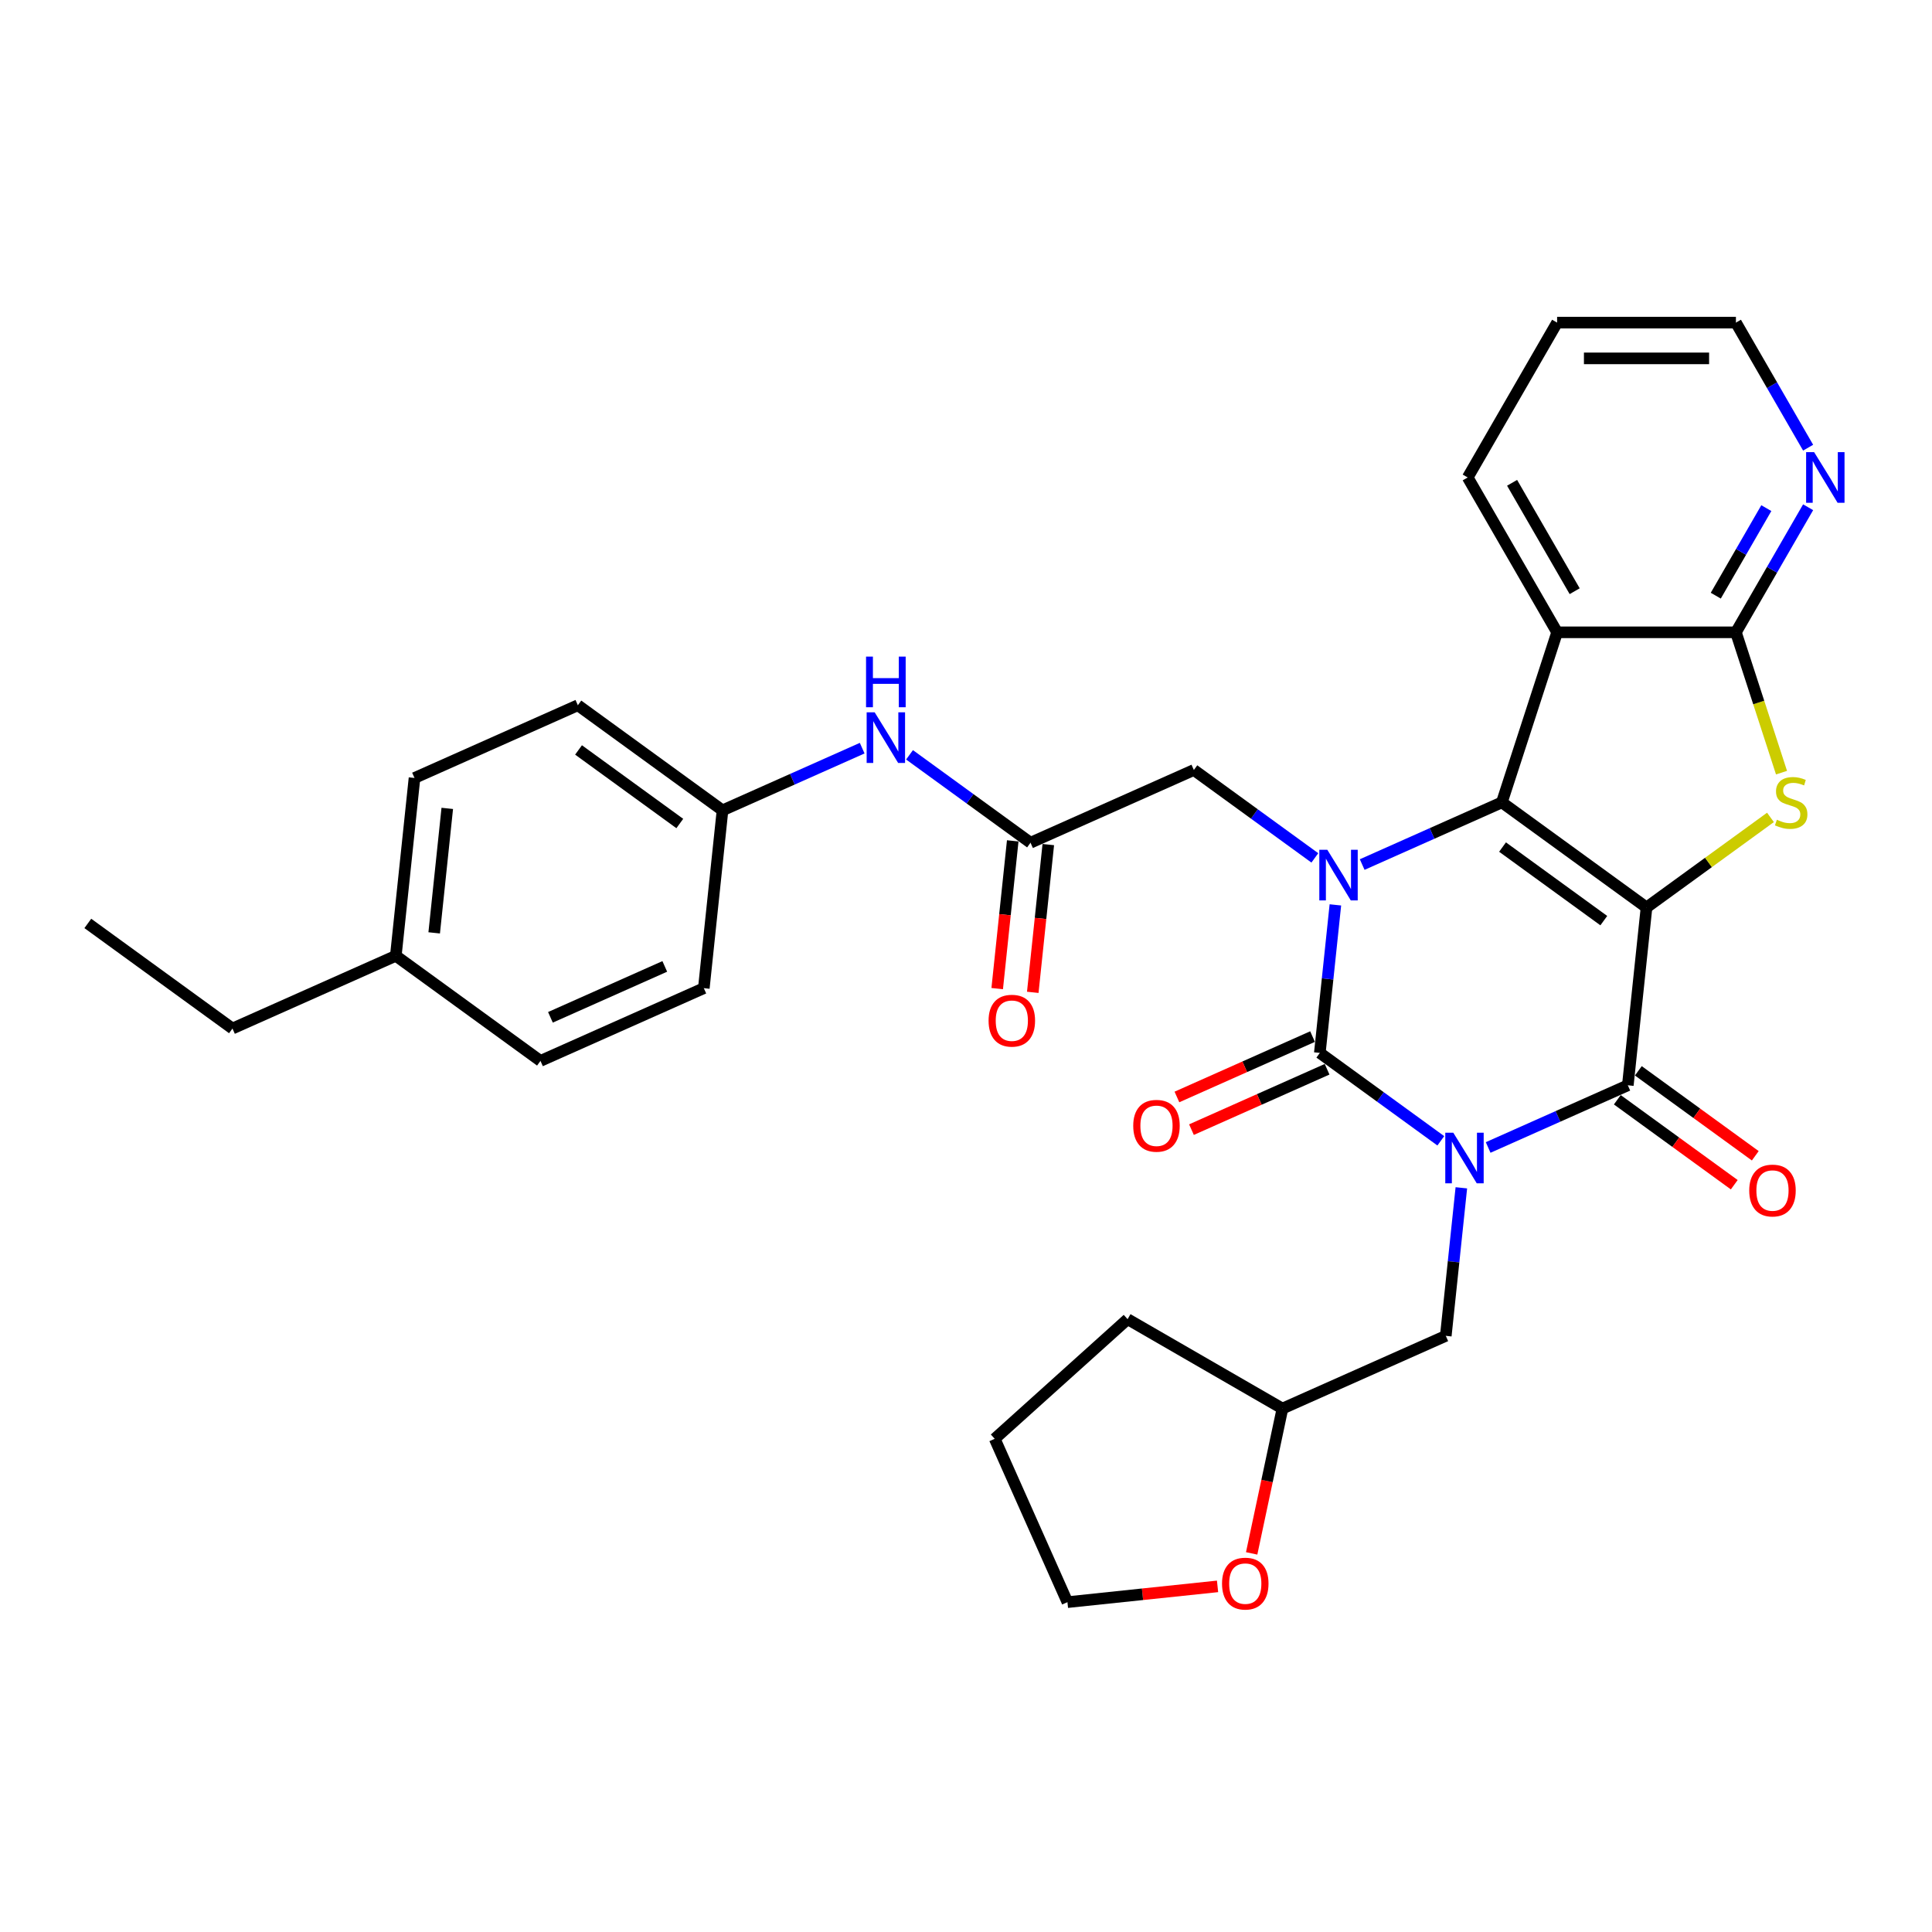 <?xml version='1.0' encoding='iso-8859-1'?>
<svg version='1.1' baseProfile='full'
              xmlns='http://www.w3.org/2000/svg'
                      xmlns:rdkit='http://www.rdkit.org/xml'
                      xmlns:xlink='http://www.w3.org/1999/xlink'
                  xml:space='preserve'
width='1000px' height='1000px' viewBox='0 0 1000 1000'>
<!-- END OF HEADER -->
<rect style='opacity:1.0;fill:#FFFFFF;stroke:none' width='1000' height='1000' x='0' y='0'> </rect>
<path class='bond-1' d='M 852.234,469.702 L 777.361,415.303' style='fill:none;fill-rule:evenodd;stroke:#000000;stroke-width:6px;stroke-linecap:butt;stroke-linejoin:miter;stroke-opacity:1' />
<path class='bond-1' d='M 830.123,476.517 L 777.712,438.438' style='fill:none;fill-rule:evenodd;stroke:#000000;stroke-width:6px;stroke-linecap:butt;stroke-linejoin:miter;stroke-opacity:1' />
<path class='bond-4' d='M 852.234,469.702 L 842.56,561.744' style='fill:none;fill-rule:evenodd;stroke:#000000;stroke-width:6px;stroke-linecap:butt;stroke-linejoin:miter;stroke-opacity:1' />
<path class='bond-5' d='M 852.234,469.702 L 884.312,446.396' style='fill:none;fill-rule:evenodd;stroke:#000000;stroke-width:6px;stroke-linecap:butt;stroke-linejoin:miter;stroke-opacity:1' />
<path class='bond-5' d='M 884.312,446.396 L 916.391,423.09' style='fill:none;fill-rule:evenodd;stroke:#CCCC00;stroke-width:6px;stroke-linecap:butt;stroke-linejoin:miter;stroke-opacity:1' />
<path class='bond-0' d='M 770.266,593.931 L 806.413,577.838' style='fill:none;fill-rule:evenodd;stroke:#0000FF;stroke-width:6px;stroke-linecap:butt;stroke-linejoin:miter;stroke-opacity:1' />
<path class='bond-0' d='M 806.413,577.838 L 842.56,561.744' style='fill:none;fill-rule:evenodd;stroke:#000000;stroke-width:6px;stroke-linecap:butt;stroke-linejoin:miter;stroke-opacity:1' />
<path class='bond-2' d='M 745.759,590.484 L 714.449,567.736' style='fill:none;fill-rule:evenodd;stroke:#0000FF;stroke-width:6px;stroke-linecap:butt;stroke-linejoin:miter;stroke-opacity:1' />
<path class='bond-2' d='M 714.449,567.736 L 683.139,544.988' style='fill:none;fill-rule:evenodd;stroke:#000000;stroke-width:6px;stroke-linecap:butt;stroke-linejoin:miter;stroke-opacity:1' />
<path class='bond-10' d='M 756.392,614.806 L 752.365,653.117' style='fill:none;fill-rule:evenodd;stroke:#0000FF;stroke-width:6px;stroke-linecap:butt;stroke-linejoin:miter;stroke-opacity:1' />
<path class='bond-10' d='M 752.365,653.117 L 748.339,691.429' style='fill:none;fill-rule:evenodd;stroke:#000000;stroke-width:6px;stroke-linecap:butt;stroke-linejoin:miter;stroke-opacity:1' />
<path class='bond-3' d='M 777.361,415.303 L 741.214,431.397' style='fill:none;fill-rule:evenodd;stroke:#000000;stroke-width:6px;stroke-linecap:butt;stroke-linejoin:miter;stroke-opacity:1' />
<path class='bond-3' d='M 741.214,431.397 L 705.066,447.491' style='fill:none;fill-rule:evenodd;stroke:#0000FF;stroke-width:6px;stroke-linecap:butt;stroke-linejoin:miter;stroke-opacity:1' />
<path class='bond-6' d='M 777.361,415.303 L 805.96,327.284' style='fill:none;fill-rule:evenodd;stroke:#000000;stroke-width:6px;stroke-linecap:butt;stroke-linejoin:miter;stroke-opacity:1' />
<path class='bond-11' d='M 679.375,536.534 L 644.273,552.162' style='fill:none;fill-rule:evenodd;stroke:#000000;stroke-width:6px;stroke-linecap:butt;stroke-linejoin:miter;stroke-opacity:1' />
<path class='bond-11' d='M 644.273,552.162 L 609.172,567.79' style='fill:none;fill-rule:evenodd;stroke:#FF0000;stroke-width:6px;stroke-linecap:butt;stroke-linejoin:miter;stroke-opacity:1' />
<path class='bond-11' d='M 686.903,553.443 L 651.802,569.071' style='fill:none;fill-rule:evenodd;stroke:#000000;stroke-width:6px;stroke-linecap:butt;stroke-linejoin:miter;stroke-opacity:1' />
<path class='bond-11' d='M 651.802,569.071 L 616.701,584.699' style='fill:none;fill-rule:evenodd;stroke:#FF0000;stroke-width:6px;stroke-linecap:butt;stroke-linejoin:miter;stroke-opacity:1' />
<path class='bond-33' d='M 683.139,544.988 L 687.166,506.677' style='fill:none;fill-rule:evenodd;stroke:#000000;stroke-width:6px;stroke-linecap:butt;stroke-linejoin:miter;stroke-opacity:1' />
<path class='bond-33' d='M 687.166,506.677 L 691.192,468.365' style='fill:none;fill-rule:evenodd;stroke:#0000FF;stroke-width:6px;stroke-linecap:butt;stroke-linejoin:miter;stroke-opacity:1' />
<path class='bond-8' d='M 680.56,444.044 L 649.249,421.296' style='fill:none;fill-rule:evenodd;stroke:#0000FF;stroke-width:6px;stroke-linecap:butt;stroke-linejoin:miter;stroke-opacity:1' />
<path class='bond-8' d='M 649.249,421.296 L 617.939,398.548' style='fill:none;fill-rule:evenodd;stroke:#000000;stroke-width:6px;stroke-linecap:butt;stroke-linejoin:miter;stroke-opacity:1' />
<path class='bond-13' d='M 837.12,569.231 L 867.384,591.22' style='fill:none;fill-rule:evenodd;stroke:#000000;stroke-width:6px;stroke-linecap:butt;stroke-linejoin:miter;stroke-opacity:1' />
<path class='bond-13' d='M 867.384,591.22 L 897.649,613.208' style='fill:none;fill-rule:evenodd;stroke:#FF0000;stroke-width:6px;stroke-linecap:butt;stroke-linejoin:miter;stroke-opacity:1' />
<path class='bond-13' d='M 848,554.257 L 878.264,576.245' style='fill:none;fill-rule:evenodd;stroke:#000000;stroke-width:6px;stroke-linecap:butt;stroke-linejoin:miter;stroke-opacity:1' />
<path class='bond-13' d='M 878.264,576.245 L 908.529,598.233' style='fill:none;fill-rule:evenodd;stroke:#FF0000;stroke-width:6px;stroke-linecap:butt;stroke-linejoin:miter;stroke-opacity:1' />
<path class='bond-7' d='M 922.11,399.922 L 910.309,363.603' style='fill:none;fill-rule:evenodd;stroke:#CCCC00;stroke-width:6px;stroke-linecap:butt;stroke-linejoin:miter;stroke-opacity:1' />
<path class='bond-7' d='M 910.309,363.603 L 898.509,327.284' style='fill:none;fill-rule:evenodd;stroke:#000000;stroke-width:6px;stroke-linecap:butt;stroke-linejoin:miter;stroke-opacity:1' />
<path class='bond-19' d='M 805.96,327.284 L 759.685,247.135' style='fill:none;fill-rule:evenodd;stroke:#000000;stroke-width:6px;stroke-linecap:butt;stroke-linejoin:miter;stroke-opacity:1' />
<path class='bond-19' d='M 815.048,306.007 L 782.656,249.902' style='fill:none;fill-rule:evenodd;stroke:#000000;stroke-width:6px;stroke-linecap:butt;stroke-linejoin:miter;stroke-opacity:1' />
<path class='bond-32' d='M 805.96,327.284 L 898.509,327.284' style='fill:none;fill-rule:evenodd;stroke:#000000;stroke-width:6px;stroke-linecap:butt;stroke-linejoin:miter;stroke-opacity:1' />
<path class='bond-12' d='M 898.509,327.284 L 917.195,294.919' style='fill:none;fill-rule:evenodd;stroke:#000000;stroke-width:6px;stroke-linecap:butt;stroke-linejoin:miter;stroke-opacity:1' />
<path class='bond-12' d='M 917.195,294.919 L 935.881,262.553' style='fill:none;fill-rule:evenodd;stroke:#0000FF;stroke-width:6px;stroke-linecap:butt;stroke-linejoin:miter;stroke-opacity:1' />
<path class='bond-12' d='M 888.084,308.32 L 901.165,285.664' style='fill:none;fill-rule:evenodd;stroke:#000000;stroke-width:6px;stroke-linecap:butt;stroke-linejoin:miter;stroke-opacity:1' />
<path class='bond-12' d='M 901.165,285.664 L 914.245,263.008' style='fill:none;fill-rule:evenodd;stroke:#0000FF;stroke-width:6px;stroke-linecap:butt;stroke-linejoin:miter;stroke-opacity:1' />
<path class='bond-9' d='M 617.939,398.548 L 533.392,436.191' style='fill:none;fill-rule:evenodd;stroke:#000000;stroke-width:6px;stroke-linecap:butt;stroke-linejoin:miter;stroke-opacity:1' />
<path class='bond-14' d='M 533.392,436.191 L 502.082,413.443' style='fill:none;fill-rule:evenodd;stroke:#000000;stroke-width:6px;stroke-linecap:butt;stroke-linejoin:miter;stroke-opacity:1' />
<path class='bond-14' d='M 502.082,413.443 L 470.772,390.694' style='fill:none;fill-rule:evenodd;stroke:#0000FF;stroke-width:6px;stroke-linecap:butt;stroke-linejoin:miter;stroke-opacity:1' />
<path class='bond-15' d='M 524.188,435.223 L 520.169,473.461' style='fill:none;fill-rule:evenodd;stroke:#000000;stroke-width:6px;stroke-linecap:butt;stroke-linejoin:miter;stroke-opacity:1' />
<path class='bond-15' d='M 520.169,473.461 L 516.15,511.698' style='fill:none;fill-rule:evenodd;stroke:#FF0000;stroke-width:6px;stroke-linecap:butt;stroke-linejoin:miter;stroke-opacity:1' />
<path class='bond-15' d='M 542.596,437.158 L 538.577,475.396' style='fill:none;fill-rule:evenodd;stroke:#000000;stroke-width:6px;stroke-linecap:butt;stroke-linejoin:miter;stroke-opacity:1' />
<path class='bond-15' d='M 538.577,475.396 L 534.558,513.633' style='fill:none;fill-rule:evenodd;stroke:#FF0000;stroke-width:6px;stroke-linecap:butt;stroke-linejoin:miter;stroke-opacity:1' />
<path class='bond-18' d='M 748.339,691.429 L 663.791,729.072' style='fill:none;fill-rule:evenodd;stroke:#000000;stroke-width:6px;stroke-linecap:butt;stroke-linejoin:miter;stroke-opacity:1' />
<path class='bond-25' d='M 935.881,231.716 L 917.195,199.351' style='fill:none;fill-rule:evenodd;stroke:#0000FF;stroke-width:6px;stroke-linecap:butt;stroke-linejoin:miter;stroke-opacity:1' />
<path class='bond-25' d='M 917.195,199.351 L 898.509,166.985' style='fill:none;fill-rule:evenodd;stroke:#000000;stroke-width:6px;stroke-linecap:butt;stroke-linejoin:miter;stroke-opacity:1' />
<path class='bond-17' d='M 446.265,387.247 L 410.118,403.341' style='fill:none;fill-rule:evenodd;stroke:#0000FF;stroke-width:6px;stroke-linecap:butt;stroke-linejoin:miter;stroke-opacity:1' />
<path class='bond-17' d='M 410.118,403.341 L 373.971,419.435' style='fill:none;fill-rule:evenodd;stroke:#000000;stroke-width:6px;stroke-linecap:butt;stroke-linejoin:miter;stroke-opacity:1' />
<path class='bond-16' d='M 647.858,804.032 L 655.824,766.552' style='fill:none;fill-rule:evenodd;stroke:#FF0000;stroke-width:6px;stroke-linecap:butt;stroke-linejoin:miter;stroke-opacity:1' />
<path class='bond-16' d='M 655.824,766.552 L 663.791,729.072' style='fill:none;fill-rule:evenodd;stroke:#000000;stroke-width:6px;stroke-linecap:butt;stroke-linejoin:miter;stroke-opacity:1' />
<path class='bond-26' d='M 630.204,821.106 L 591.356,825.189' style='fill:none;fill-rule:evenodd;stroke:#FF0000;stroke-width:6px;stroke-linecap:butt;stroke-linejoin:miter;stroke-opacity:1' />
<path class='bond-26' d='M 591.356,825.189 L 552.507,829.272' style='fill:none;fill-rule:evenodd;stroke:#000000;stroke-width:6px;stroke-linecap:butt;stroke-linejoin:miter;stroke-opacity:1' />
<path class='bond-21' d='M 373.971,419.435 L 364.297,511.477' style='fill:none;fill-rule:evenodd;stroke:#000000;stroke-width:6px;stroke-linecap:butt;stroke-linejoin:miter;stroke-opacity:1' />
<path class='bond-22' d='M 373.971,419.435 L 299.097,365.036' style='fill:none;fill-rule:evenodd;stroke:#000000;stroke-width:6px;stroke-linecap:butt;stroke-linejoin:miter;stroke-opacity:1' />
<path class='bond-22' d='M 351.86,426.25 L 299.448,388.17' style='fill:none;fill-rule:evenodd;stroke:#000000;stroke-width:6px;stroke-linecap:butt;stroke-linejoin:miter;stroke-opacity:1' />
<path class='bond-28' d='M 663.791,729.072 L 583.641,682.798' style='fill:none;fill-rule:evenodd;stroke:#000000;stroke-width:6px;stroke-linecap:butt;stroke-linejoin:miter;stroke-opacity:1' />
<path class='bond-29' d='M 759.685,247.135 L 805.96,166.985' style='fill:none;fill-rule:evenodd;stroke:#000000;stroke-width:6px;stroke-linecap:butt;stroke-linejoin:miter;stroke-opacity:1' />
<path class='bond-20' d='M 204.876,494.721 L 214.55,402.679' style='fill:none;fill-rule:evenodd;stroke:#000000;stroke-width:6px;stroke-linecap:butt;stroke-linejoin:miter;stroke-opacity:1' />
<path class='bond-20' d='M 224.735,482.849 L 231.507,418.42' style='fill:none;fill-rule:evenodd;stroke:#000000;stroke-width:6px;stroke-linecap:butt;stroke-linejoin:miter;stroke-opacity:1' />
<path class='bond-27' d='M 204.876,494.721 L 120.328,532.364' style='fill:none;fill-rule:evenodd;stroke:#000000;stroke-width:6px;stroke-linecap:butt;stroke-linejoin:miter;stroke-opacity:1' />
<path class='bond-36' d='M 204.876,494.721 L 279.749,549.12' style='fill:none;fill-rule:evenodd;stroke:#000000;stroke-width:6px;stroke-linecap:butt;stroke-linejoin:miter;stroke-opacity:1' />
<path class='bond-23' d='M 364.297,511.477 L 279.749,549.12' style='fill:none;fill-rule:evenodd;stroke:#000000;stroke-width:6px;stroke-linecap:butt;stroke-linejoin:miter;stroke-opacity:1' />
<path class='bond-23' d='M 344.086,500.214 L 284.903,526.564' style='fill:none;fill-rule:evenodd;stroke:#000000;stroke-width:6px;stroke-linecap:butt;stroke-linejoin:miter;stroke-opacity:1' />
<path class='bond-24' d='M 299.097,365.036 L 214.55,402.679' style='fill:none;fill-rule:evenodd;stroke:#000000;stroke-width:6px;stroke-linecap:butt;stroke-linejoin:miter;stroke-opacity:1' />
<path class='bond-34' d='M 898.509,166.985 L 805.96,166.985' style='fill:none;fill-rule:evenodd;stroke:#000000;stroke-width:6px;stroke-linecap:butt;stroke-linejoin:miter;stroke-opacity:1' />
<path class='bond-34' d='M 884.626,185.495 L 819.842,185.495' style='fill:none;fill-rule:evenodd;stroke:#000000;stroke-width:6px;stroke-linecap:butt;stroke-linejoin:miter;stroke-opacity:1' />
<path class='bond-35' d='M 552.507,829.272 L 514.864,744.725' style='fill:none;fill-rule:evenodd;stroke:#000000;stroke-width:6px;stroke-linecap:butt;stroke-linejoin:miter;stroke-opacity:1' />
<path class='bond-30' d='M 120.328,532.364 L 45.455,477.965' style='fill:none;fill-rule:evenodd;stroke:#000000;stroke-width:6px;stroke-linecap:butt;stroke-linejoin:miter;stroke-opacity:1' />
<path class='bond-31' d='M 583.641,682.798 L 514.864,744.725' style='fill:none;fill-rule:evenodd;stroke:#000000;stroke-width:6px;stroke-linecap:butt;stroke-linejoin:miter;stroke-opacity:1' />
<path  class='atom-1' d='M 752.219 586.282
L 760.808 600.165
Q 761.659 601.534, 763.029 604.015
Q 764.398 606.495, 764.472 606.643
L 764.472 586.282
L 767.952 586.282
L 767.952 612.492
L 764.361 612.492
L 755.144 597.314
Q 754.07 595.537, 752.922 593.501
Q 751.812 591.465, 751.479 590.836
L 751.479 612.492
L 748.073 612.492
L 748.073 586.282
L 752.219 586.282
' fill='#0000FF'/>
<path  class='atom-4' d='M 687.019 439.842
L 695.608 453.724
Q 696.459 455.094, 697.829 457.574
Q 699.199 460.054, 699.273 460.202
L 699.273 439.842
L 702.753 439.842
L 702.753 466.051
L 699.162 466.051
L 689.944 450.873
Q 688.87 449.096, 687.723 447.06
Q 686.612 445.024, 686.279 444.395
L 686.279 466.051
L 682.873 466.051
L 682.873 439.842
L 687.019 439.842
' fill='#0000FF'/>
<path  class='atom-6' d='M 919.704 424.299
Q 920 424.41, 921.222 424.929
Q 922.443 425.447, 923.776 425.78
Q 925.146 426.076, 926.478 426.076
Q 928.959 426.076, 930.402 424.891
Q 931.846 423.67, 931.846 421.56
Q 931.846 420.116, 931.106 419.228
Q 930.402 418.339, 929.292 417.858
Q 928.181 417.377, 926.33 416.821
Q 923.998 416.118, 922.591 415.452
Q 921.222 414.785, 920.222 413.378
Q 919.26 411.972, 919.26 409.602
Q 919.26 406.308, 921.481 404.272
Q 923.739 402.236, 928.181 402.236
Q 931.217 402.236, 934.66 403.679
L 933.808 406.53
Q 930.662 405.234, 928.292 405.234
Q 925.738 405.234, 924.331 406.308
Q 922.924 407.344, 922.961 409.158
Q 922.961 410.565, 923.665 411.416
Q 924.405 412.268, 925.442 412.749
Q 926.515 413.23, 928.292 413.786
Q 930.662 414.526, 932.068 415.266
Q 933.475 416.007, 934.475 417.525
Q 935.511 419.005, 935.511 421.56
Q 935.511 425.188, 933.068 427.15
Q 930.662 429.075, 926.626 429.075
Q 924.294 429.075, 922.517 428.556
Q 920.777 428.075, 918.704 427.224
L 919.704 424.299
' fill='#CCCC00'/>
<path  class='atom-12' d='M 586.56 582.705
Q 586.56 576.412, 589.67 572.895
Q 592.779 569.378, 598.591 569.378
Q 604.404 569.378, 607.513 572.895
Q 610.623 576.412, 610.623 582.705
Q 610.623 589.073, 607.476 592.701
Q 604.329 596.291, 598.591 596.291
Q 592.816 596.291, 589.67 592.701
Q 586.56 589.11, 586.56 582.705
M 598.591 593.33
Q 602.59 593.33, 604.737 590.664
Q 606.921 587.962, 606.921 582.705
Q 606.921 577.56, 604.737 574.968
Q 602.59 572.34, 598.591 572.34
Q 594.593 572.34, 592.409 574.931
Q 590.262 577.523, 590.262 582.705
Q 590.262 587.999, 592.409 590.664
Q 594.593 593.33, 598.591 593.33
' fill='#FF0000'/>
<path  class='atom-13' d='M 938.989 234.03
L 947.578 247.912
Q 948.429 249.282, 949.799 251.762
Q 951.169 254.242, 951.243 254.39
L 951.243 234.03
L 954.723 234.03
L 954.723 260.24
L 951.132 260.24
L 941.914 245.062
Q 940.84 243.285, 939.693 241.249
Q 938.582 239.212, 938.249 238.583
L 938.249 260.24
L 934.843 260.24
L 934.843 234.03
L 938.989 234.03
' fill='#0000FF'/>
<path  class='atom-14' d='M 905.402 616.217
Q 905.402 609.924, 908.512 606.407
Q 911.622 602.89, 917.434 602.89
Q 923.246 602.89, 926.355 606.407
Q 929.465 609.924, 929.465 616.217
Q 929.465 622.584, 926.318 626.212
Q 923.172 629.803, 917.434 629.803
Q 911.659 629.803, 908.512 626.212
Q 905.402 622.621, 905.402 616.217
M 917.434 626.842
Q 921.432 626.842, 923.579 624.176
Q 925.763 621.474, 925.763 616.217
Q 925.763 611.071, 923.579 608.48
Q 921.432 605.851, 917.434 605.851
Q 913.436 605.851, 911.251 608.443
Q 909.104 611.034, 909.104 616.217
Q 909.104 621.511, 911.251 624.176
Q 913.436 626.842, 917.434 626.842
' fill='#FF0000'/>
<path  class='atom-15' d='M 452.725 368.687
L 461.313 382.569
Q 462.165 383.939, 463.534 386.419
Q 464.904 388.9, 464.978 389.048
L 464.978 368.687
L 468.458 368.687
L 468.458 394.897
L 464.867 394.897
L 455.649 379.719
Q 454.576 377.942, 453.428 375.906
Q 452.318 373.87, 451.984 373.24
L 451.984 394.897
L 448.579 394.897
L 448.579 368.687
L 452.725 368.687
' fill='#0000FF'/>
<path  class='atom-15' d='M 448.264 339.856
L 451.818 339.856
L 451.818 350.999
L 465.219 350.999
L 465.219 339.856
L 468.773 339.856
L 468.773 366.066
L 465.219 366.066
L 465.219 353.96
L 451.818 353.96
L 451.818 366.066
L 448.264 366.066
L 448.264 339.856
' fill='#0000FF'/>
<path  class='atom-16' d='M 511.687 528.306
Q 511.687 522.013, 514.796 518.496
Q 517.906 514.979, 523.718 514.979
Q 529.53 514.979, 532.64 518.496
Q 535.749 522.013, 535.749 528.306
Q 535.749 534.674, 532.603 538.302
Q 529.456 541.893, 523.718 541.893
Q 517.943 541.893, 514.796 538.302
Q 511.687 534.711, 511.687 528.306
M 523.718 538.931
Q 527.716 538.931, 529.863 536.266
Q 532.047 533.563, 532.047 528.306
Q 532.047 523.161, 529.863 520.569
Q 527.716 517.941, 523.718 517.941
Q 519.72 517.941, 517.536 520.532
Q 515.389 523.124, 515.389 528.306
Q 515.389 533.6, 517.536 536.266
Q 519.72 538.931, 523.718 538.931
' fill='#FF0000'/>
<path  class='atom-17' d='M 632.518 819.672
Q 632.518 813.379, 635.627 809.862
Q 638.737 806.345, 644.549 806.345
Q 650.361 806.345, 653.471 809.862
Q 656.58 813.379, 656.58 819.672
Q 656.58 826.04, 653.434 829.668
Q 650.287 833.259, 644.549 833.259
Q 638.774 833.259, 635.627 829.668
Q 632.518 826.077, 632.518 819.672
M 644.549 830.297
Q 648.547 830.297, 650.694 827.632
Q 652.878 824.929, 652.878 819.672
Q 652.878 814.527, 650.694 811.935
Q 648.547 809.307, 644.549 809.307
Q 640.551 809.307, 638.367 811.898
Q 636.22 814.49, 636.22 819.672
Q 636.22 824.966, 638.367 827.632
Q 640.551 830.297, 644.549 830.297
' fill='#FF0000'/>
</svg>
